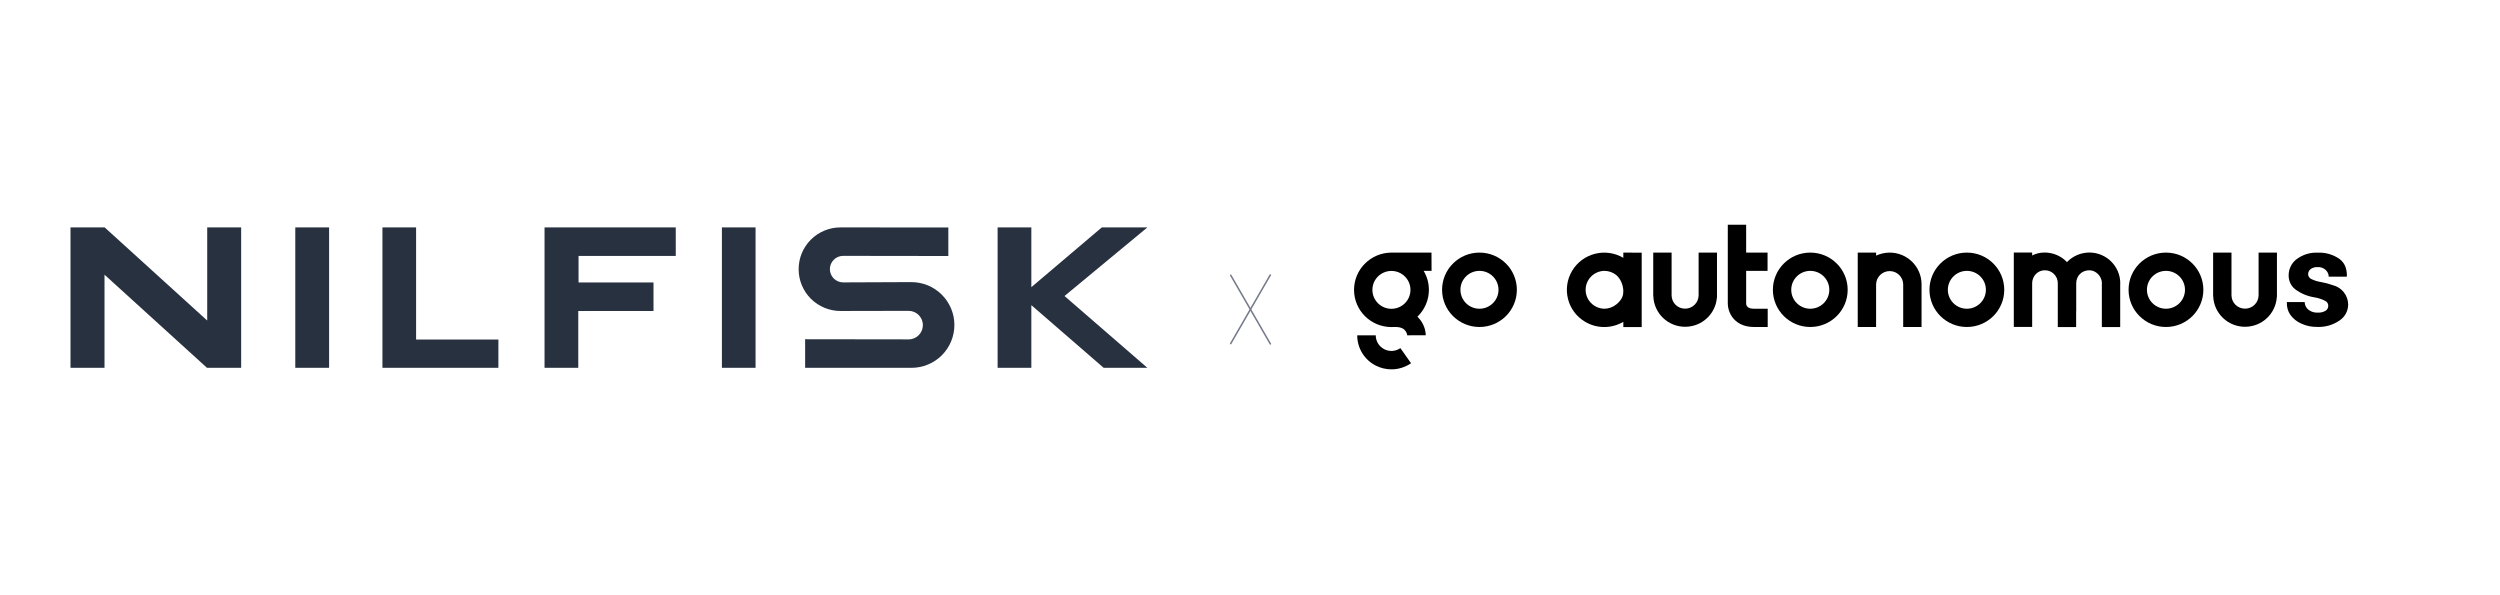 <svg width="1682" height="400" viewBox="0 0 1682 400" fill="none" xmlns="http://www.w3.org/2000/svg">
<path d="M995.385 182.239C1002.46 182.239 1008.19 187.937 1008.19 194.974C1008.19 202.011 1002.46 207.71 995.385 207.71C988.311 207.71 982.582 202.011 982.582 194.974C982.582 187.937 988.311 182.239 995.385 182.239ZM995.385 169.949C981.486 169.949 970.229 181.148 970.229 194.974C970.229 208.8 981.486 219.999 995.385 219.999C1009.28 219.999 1020.54 208.8 1020.54 194.974C1020.54 181.148 1009.28 169.949 995.385 169.949Z" fill="black"/>
<path d="M1217.95 182.239C1225.03 182.239 1230.76 187.937 1230.76 194.974C1230.76 202.011 1225.03 207.71 1217.95 207.71C1210.88 207.71 1205.15 202.011 1205.15 194.974C1205.15 187.937 1210.88 182.239 1217.95 182.239ZM1217.95 169.949C1204.05 169.949 1192.8 181.148 1192.8 194.974C1192.8 208.8 1204.05 219.999 1217.95 219.999C1231.85 219.999 1243.11 208.8 1243.11 194.974C1243.11 181.148 1231.85 169.949 1217.95 169.949Z" fill="black"/>
<path d="M1323.31 182.239C1330.38 182.239 1336.11 187.937 1336.11 194.974C1336.11 202.011 1330.38 207.71 1323.31 207.71C1316.23 207.71 1310.51 202.011 1310.51 194.974C1310.51 187.937 1316.28 182.239 1323.31 182.239ZM1323.31 169.949C1309.41 169.949 1298.15 181.148 1298.15 194.974C1298.15 208.8 1309.41 219.999 1323.31 219.999C1337.21 219.999 1348.46 208.8 1348.46 194.974C1348.46 181.148 1337.21 169.949 1323.31 169.949Z" fill="black"/>
<path d="M1457.26 182.239C1464.33 182.239 1470.06 187.937 1470.06 194.974C1470.06 202.011 1464.33 207.71 1457.26 207.71C1450.19 207.71 1444.46 202.011 1444.46 194.974C1444.46 187.937 1450.19 182.239 1457.26 182.239ZM1457.26 169.949C1443.36 169.949 1432.1 181.148 1432.1 194.974C1432.1 208.8 1443.36 219.999 1457.26 219.999C1471.16 219.999 1482.42 208.8 1482.42 194.974C1482.42 181.148 1471.16 169.949 1457.26 169.949Z" fill="black"/>
<path d="M1092.17 169.949V173.468C1080.22 166.431 1064.77 170.346 1057.7 182.239C1050.63 194.132 1054.56 209.494 1066.52 216.53C1074.44 221.188 1084.25 221.188 1092.17 216.53V220.049H1104.53V169.999L1092.17 169.949ZM1087.49 204.786C1085.2 206.669 1082.31 207.71 1079.37 207.71C1072.3 207.561 1066.67 201.763 1066.82 194.726C1066.97 187.888 1072.5 182.387 1079.37 182.239C1082.26 182.239 1085.05 183.18 1087.29 184.964C1090.18 187.244 1092.17 191.753 1092.17 196.015C1092.17 198.443 1091.62 201.416 1087.49 204.786Z" fill="black"/>
<path d="M1155.19 198.641V169.949H1142.83V179.365V198.592C1142.83 203.597 1138.8 207.66 1133.72 207.66C1128.64 207.66 1124.65 203.646 1124.65 198.641V169.949H1112.3V199.087H1112.35C1112.65 210.832 1122.46 220.148 1134.27 219.85C1145.33 219.603 1154.34 211.03 1155.14 200.078H1155.19V198.641Z" fill="black"/>
<path d="M1292.82 190.962C1292.67 179.218 1282.96 169.802 1271.11 169.951C1268.07 170.001 1265.03 170.694 1262.24 171.983V169.951H1249.88V220.001H1262.24V210.586V191.309C1262.34 186.304 1266.52 182.29 1271.55 182.389C1276.44 182.488 1280.37 186.403 1280.47 191.259V220.001H1292.82V190.962Z" fill="black"/>
<path d="M1531.93 198.641V169.949H1519.58V179.365V198.592C1519.58 203.597 1515.54 207.66 1510.46 207.66C1505.38 207.66 1501.34 203.646 1501.34 198.592V169.949H1488.99V199.087H1489.04C1489.34 210.832 1499.15 220.148 1510.96 219.85C1522.02 219.603 1531.03 211.03 1531.83 200.078H1531.88L1531.93 198.641Z" fill="black"/>
<path d="M1426.52 190.614C1426.52 179.217 1417.26 169.95 1405.8 169.9C1400.07 169.9 1394.59 172.229 1390.66 176.342C1386.77 172.229 1381.34 169.9 1375.61 169.9C1372.67 169.9 1369.83 170.545 1367.24 171.883V169.9H1354.89V219.95H1367.24V190.416C1367.34 185.659 1371.08 181.843 1375.66 181.843C1380.45 181.744 1384.38 185.56 1384.48 190.317V191.011V220.049H1396.83V209.346H1396.88V190.664C1396.88 185.807 1400.37 181.843 1405.75 181.843C1410.08 181.843 1414.17 185.807 1414.17 190.664V191.011H1414.12V220.049H1426.47V190.961L1426.52 190.614Z" fill="black"/>
<path d="M1569.49 191.853C1566.85 190.911 1564.16 190.217 1561.37 189.722C1559.03 189.375 1556.79 188.632 1554.69 187.541C1553.6 186.897 1552.9 185.708 1552.9 184.469C1552.9 183.181 1553.5 181.942 1554.49 181.099C1555.89 180.108 1557.53 179.613 1559.23 179.712C1561.12 179.563 1563.01 180.158 1564.46 181.397C1565.75 182.487 1566.6 184.023 1566.75 185.708V186.154H1578.95V185.708C1579.05 183.577 1578.7 181.397 1577.96 179.365C1577.16 177.333 1575.81 175.599 1574.12 174.31C1569.79 171.238 1564.61 169.751 1559.33 169.999C1554.3 169.751 1549.31 171.288 1545.23 174.31C1541.79 176.887 1539.8 180.951 1539.8 185.212C1539.75 188.83 1541.29 192.249 1544.08 194.529C1547.87 197.403 1552.35 199.286 1557.04 200.029C1559.58 200.426 1562.07 201.218 1564.36 202.408C1565.65 203.002 1566.5 204.291 1566.45 205.728C1566.5 207.066 1565.8 208.305 1564.71 209.048C1563.11 209.99 1561.27 210.436 1559.38 210.336C1557.23 210.436 1555.14 209.841 1553.4 208.602C1551.8 207.462 1550.76 205.678 1550.61 203.696V203.25H1538.6V203.696C1538.5 206.57 1539.3 209.445 1540.95 211.823C1542.84 214.449 1545.43 216.481 1548.42 217.77C1551.8 219.306 1555.54 220.049 1559.28 219.95C1564.51 220.148 1569.69 218.612 1574.02 215.639C1577.61 213.26 1579.8 209.296 1579.85 204.985C1579.85 198.79 1575.57 193.339 1569.49 191.853Z" fill="black"/>
<path d="M1189.31 207.711H1180.05C1175.71 207.711 1174.81 205.729 1174.81 204.093V182.24H1189.21V169.95H1174.81V151.219H1162.46V204.093C1162.51 207.612 1163.66 210.981 1165.8 213.756C1168.04 216.63 1172.27 220 1180.05 220H1189.31V207.711Z" fill="black"/>
<path d="M936.157 248.494C932.52 248.494 928.884 247.651 925.496 245.917C917.875 241.953 913.143 234.173 913.143 225.6H925.596C925.596 229.514 927.788 233.082 931.275 234.916C934.762 236.749 938.946 236.452 942.184 234.222L949.357 244.381C945.372 247.106 940.789 248.494 936.157 248.494Z" fill="black"/>
<path d="M963.105 169.949H936.156C922.258 169.999 911 181.198 911 195.024C911 208.849 922.258 220.049 936.156 220.049C936.704 220.049 937.202 220.049 937.75 219.999C943.329 219.751 944.923 221.783 945.521 222.576C946.268 223.517 946.766 224.855 946.766 225.599L959.22 225.549C959.22 221.981 957.775 217.967 955.334 214.945C954.786 214.251 954.238 213.656 953.641 213.061C958.373 208.502 961.362 202.11 961.362 195.024C961.362 190.514 960.166 186.104 957.825 182.239H963.155L963.105 169.949ZM923.354 195.024C923.354 187.987 929.082 182.288 936.156 182.288C943.23 182.288 948.958 187.987 948.958 195.024C948.958 202.06 943.23 207.759 936.156 207.759C929.082 207.759 923.354 202.06 923.354 195.024Z" fill="black"/>
<path d="M854.66 185L828 231.176" stroke="#757A89" stroke-width="1.045" stroke-linecap="round"/>
<path d="M828.039 185.203L854.699 231.38" stroke="#757A89" stroke-width="1.045" stroke-linecap="round"/>
<g clip-path="url(#clip0_5426_14842)">
<path d="M565.441 153C558.004 153 550.807 155.975 545.529 161.253C540.251 166.531 537.324 173.68 537.324 181.117C537.324 188.602 540.299 195.751 545.577 201.029C550.855 206.259 558.052 209.234 565.489 209.234C580.747 209.202 596.006 209.17 611.264 209.138C616.59 209.138 620.908 213.409 620.908 218.735C620.908 224.061 616.59 228.379 611.264 228.331C588.089 228.331 564.866 228.283 541.691 228.235V247.476H613.231C620.908 247.476 628.249 244.453 633.671 239.031C639.093 233.609 642.116 226.268 642.116 218.591C642.116 210.962 639.045 203.62 633.575 198.199C628.153 192.777 620.764 189.802 613.087 189.802C597.829 189.866 582.571 189.93 567.313 189.994C562.371 189.994 558.34 186.011 558.34 181.069C558.34 176.175 562.323 172.145 567.265 172.145C590.872 172.177 614.462 172.209 638.037 172.241C638.037 165.843 638.037 159.446 638.037 153.048C613.855 153 589.672 153 565.441 153Z" fill="#28313F"/>
<path d="M139.412 153V215.664L70.415 153H47.432V247.476H70.319V184.812L139.268 247.476H162.251V153H139.412Z" fill="#28313F"/>
<path d="M279.95 153H257.303V247.476H335.321V228.427H279.95V153Z" fill="#28313F"/>
<path d="M741.292 153L693.887 193.208V153H671.191V247.476H693.887V205.3L742.54 247.476H771.952L716.198 199.158L771.952 153H741.292Z" fill="#28313F"/>
<path d="M485.695 153H508.343V247.476H485.695V153Z" fill="#28313F"/>
<path d="M439.681 209.234V190.042H389.252V172.193H454.651V153H366.365V247.476H389.06V209.234H439.681Z" fill="#28313F"/>
<path d="M198.668 153H221.411V247.476H198.668V153Z" fill="#28313F"/>
</g>
<defs>
<clipPath id="clip0_5426_14842">
<rect width="725" height="94.523" fill="white" transform="translate(47 153)"/>
</clipPath>
</defs>
</svg>
